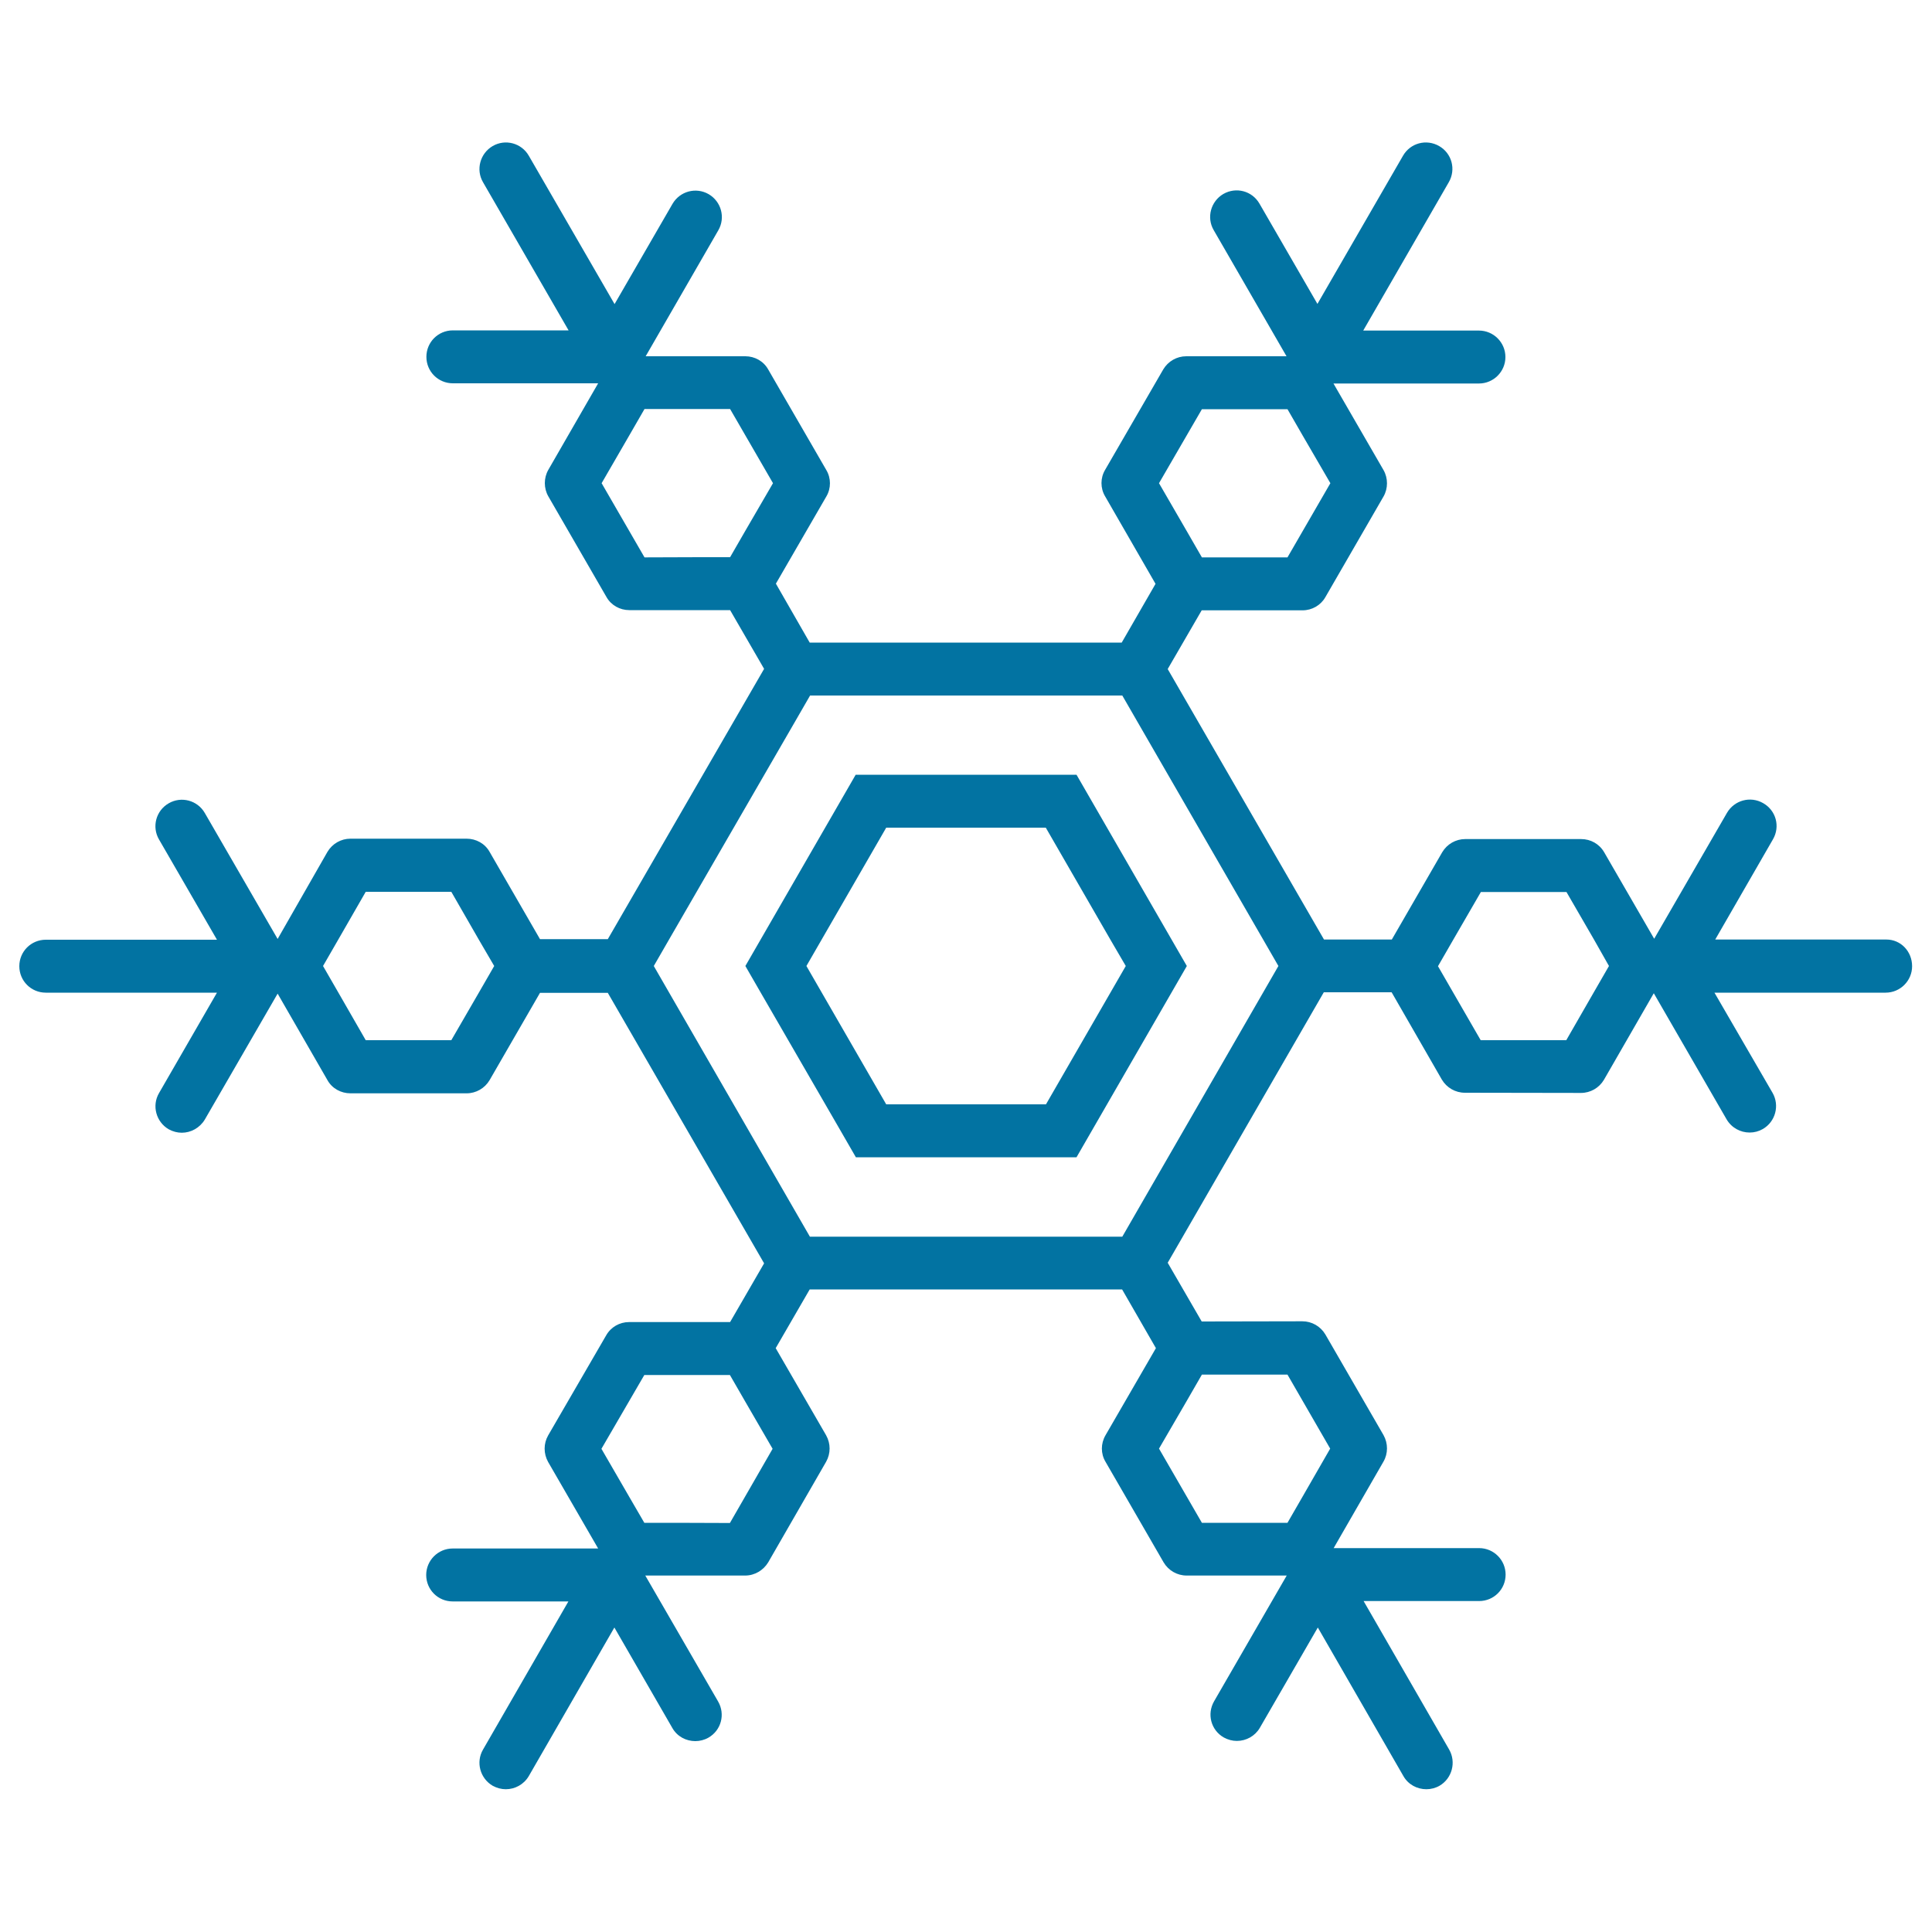 <svg xmlns="http://www.w3.org/2000/svg" viewBox="0 0 1000 1000" style="fill:#0273a2">
<title>Snowflake SVG icon</title>
<g><g><path d="M976.4,486.3h-88.6l29.9-51.9c3.8-6.6,1.6-14.9-5.1-18.7c-6.6-3.8-14.9-1.5-18.7,5l-37.7,65.2l-25.9-44.8c-2.5-4.3-7-6.8-11.9-6.8h-60c-4.9,0-9.4,2.6-11.9,6.8l-26.1,45.2h-35.1l-80.9-140l17.6-30.4h52.2c4.9,0,9.4-2.6,11.8-6.8l30.1-52.1c2.4-4.2,2.4-9.5,0-13.7l-25.9-44.8l75.3,0c7.5,0,13.7-6.1,13.7-13.7c0-7.6-6.2-13.7-13.7-13.7l-59.9,0l44.3-76.8c3.8-6.6,1.6-14.9-5-18.7c-6.6-3.8-14.9-1.6-18.7,5l-44.3,76.7l-30-51.9c-3.8-6.6-12.1-8.8-18.7-5c-6.5,3.8-8.8,12.2-5,18.7l37.7,65.3h-51.9c-4.9,0-9.4,2.6-11.9,6.8l-30.1,52c-2.5,4.2-2.5,9.5,0,13.7l26.1,45.3l-17.5,30.4H419.1l-17.5-30.5l26.1-45.1c2.5-4.2,2.5-9.5,0-13.7l-30.1-52.1c-2.4-4.3-7-6.8-11.8-6.8h-51.6l37.6-65.2c3.8-6.6,1.5-14.9-5-18.7c-6.6-3.8-14.9-1.5-18.7,5l-30,51.9l-44.4-76.8c-3.8-6.6-12.2-8.8-18.7-5c-6.5,3.8-8.8,12.2-5,18.7l44.3,76.7h-59.9c-7.6,0-13.7,6.1-13.7,13.7c0,7.6,6.1,13.7,13.7,13.7h75.2l-25.8,44.8c-2.4,4.2-2.4,9.5,0,13.7l30.1,52.1c2.4,4.3,7,6.8,11.8,6.8l0,0l52.2,0l17.6,30.4l-80.9,139.9h-35.1l-26.1-45.2c-2.4-4.3-7-6.8-11.9-6.8h-60.1c-4.9,0-9.4,2.6-11.9,6.8L143.7,486l-37.7-65.2c-3.8-6.6-12.2-8.8-18.7-5c-6.6,3.8-8.8,12.2-5,18.7l30,51.9H23.7c-7.6,0-13.7,6.1-13.7,13.7s6.1,13.7,13.7,13.7h88.6l-30,52c-3.8,6.5-1.5,14.9,5,18.7c2.2,1.2,4.5,1.8,6.8,1.8c4.7,0,9.3-2.5,11.9-6.8l37.7-65.2l25.8,44.8c2.4,4.3,7,6.8,11.9,6.8h60.1c4.9,0,9.4-2.6,11.9-6.8l26.1-45.2h35.1l80.9,140l-17.6,30.4l-52.3,0c-4.9,0-9.4,2.6-11.8,6.8l-30.1,51.9c-2.4,4.2-2.4,9.4,0,13.7l25.9,44.8h-75.3c-7.6,0-13.7,6.2-13.7,13.7c0,7.6,6.1,13.7,13.7,13.7h59.9L250,905.6c-3.8,6.5-1.5,14.9,5,18.7c2.2,1.2,4.5,1.8,6.8,1.8c4.7,0,9.3-2.4,11.9-6.8l44.3-76.9l30,52c2.5,4.4,7.1,6.8,11.9,6.8c2.3,0,4.7-0.6,6.8-1.8c6.6-3.8,8.8-12.1,5-18.7l-37.7-65.2l51.7,0l0,0c4.9,0,9.4-2.7,11.9-6.8l30-52.1c2.4-4.3,2.4-9.4,0-13.7l-26.1-45.1l17.6-30.4h161.7l17.5,30.4l-26.1,45.1c-2.5,4.3-2.5,9.5,0,13.7l30.1,52.1c2.5,4.2,7,6.8,11.9,6.8H666l-37.6,65.1c-3.8,6.6-1.6,14.9,5,18.7c2.2,1.2,4.5,1.8,6.8,1.8c4.8,0,9.4-2.5,11.9-6.8l30-51.9l44.3,76.9c2.5,4.4,7.1,6.8,11.9,6.8c2.3,0,4.7-0.6,6.8-1.8c6.5-3.8,8.7-12.2,5-18.7l-44.3-76.9h59.8c7.6,0,13.7-6.1,13.7-13.7c0-7.5-6.1-13.7-13.7-13.7h-75.3l25.8-44.8c2.4-4.2,2.4-9.4,0-13.7l-30.1-52.1c-2.5-4.2-7-6.8-11.9-6.8l0,0l-52.1,0.1l-17.6-30.4l80.8-140h35.1l26,45.2c2.5,4.2,7,6.8,11.9,6.8l60.1,0.1l0,0c4.9,0,9.4-2.6,11.9-6.8l25.8-44.8l37.7,65.3c2.6,4.4,7.2,6.8,11.9,6.8c2.4,0,4.7-0.6,6.8-1.8c6.6-3.8,8.8-12.2,5.1-18.7l-30.1-51.9h88.6c7.5,0,13.7-6.1,13.7-13.7S983.9,486.3,976.4,486.3z M832.8,500l-7.9,13.7l-14.2,24.7l-44.3,0l-14.2-24.6l-7.9-13.7l7.9-13.7l14.3-24.7h44.3l14.3,24.7L832.8,500z M661.7,500l-7.9,13.7l-65,112.7l-7.9,13.7H565H435h-15.8l-7.9-13.7l-65-112.7l-7.9-13.7l7.9-13.7l65.1-112.6l7.9-13.7H435h130.1h15.8l7.9,13.7l65,112.6L661.7,500z M650.6,211.8h15.8l7.9,13.7l14.3,24.6l-22.2,38.4h-28.5h-15.8l-7.9-13.7l-14.3-24.7l22.2-38.3L650.6,211.8z M333.6,288.5l-22.2-38.4l14.3-24.7l7.9-13.7h15.8h28.5l22.2,38.4l-14.3,24.6l-7.9,13.7h-15.8L333.6,288.5z M255.8,500l-7.9,13.7l-14.3,24.7h-44.3l-14.2-24.7l-7.9-13.7l7.9-13.7l14.2-24.7h44.3l14.2,24.7L255.8,500z M349.4,788.2h-15.9l-7.9-13.6l-14.3-24.7l22.2-38.2l28.5,0h15.8l7.9,13.7l14.2,24.5l-22.1,38.4L349.4,788.2z M666.4,711.5l22.1,38.3l-14.2,24.7l-7.9,13.7h-15.8h-28.5l-22.2-38.4l14.3-24.6l7.9-13.7h15.8L666.4,711.5z"/><path d="M557.2,401h-15.8h-82.7h-15.8l-7.9,13.7l-41.3,71.6l-7.9,13.7l7.9,13.7l41.4,71.6l7.9,13.7h15.8h82.6h15.8l7.9-13.7l41.3-71.6l7.9-13.7l-7.9-13.7l-41.3-71.6L557.2,401z M582.7,500l-7.9,13.7l-25.5,44.2l-7.9,13.7h-15.8h-51.1h-15.8l-7.9-13.7l-25.5-44.2l-7.9-13.7l7.9-13.7l25.5-44.2l7.9-13.7h15.8h51h15.8l7.9,13.7l25.5,44.2L582.7,500z"/></g></g>
</svg>